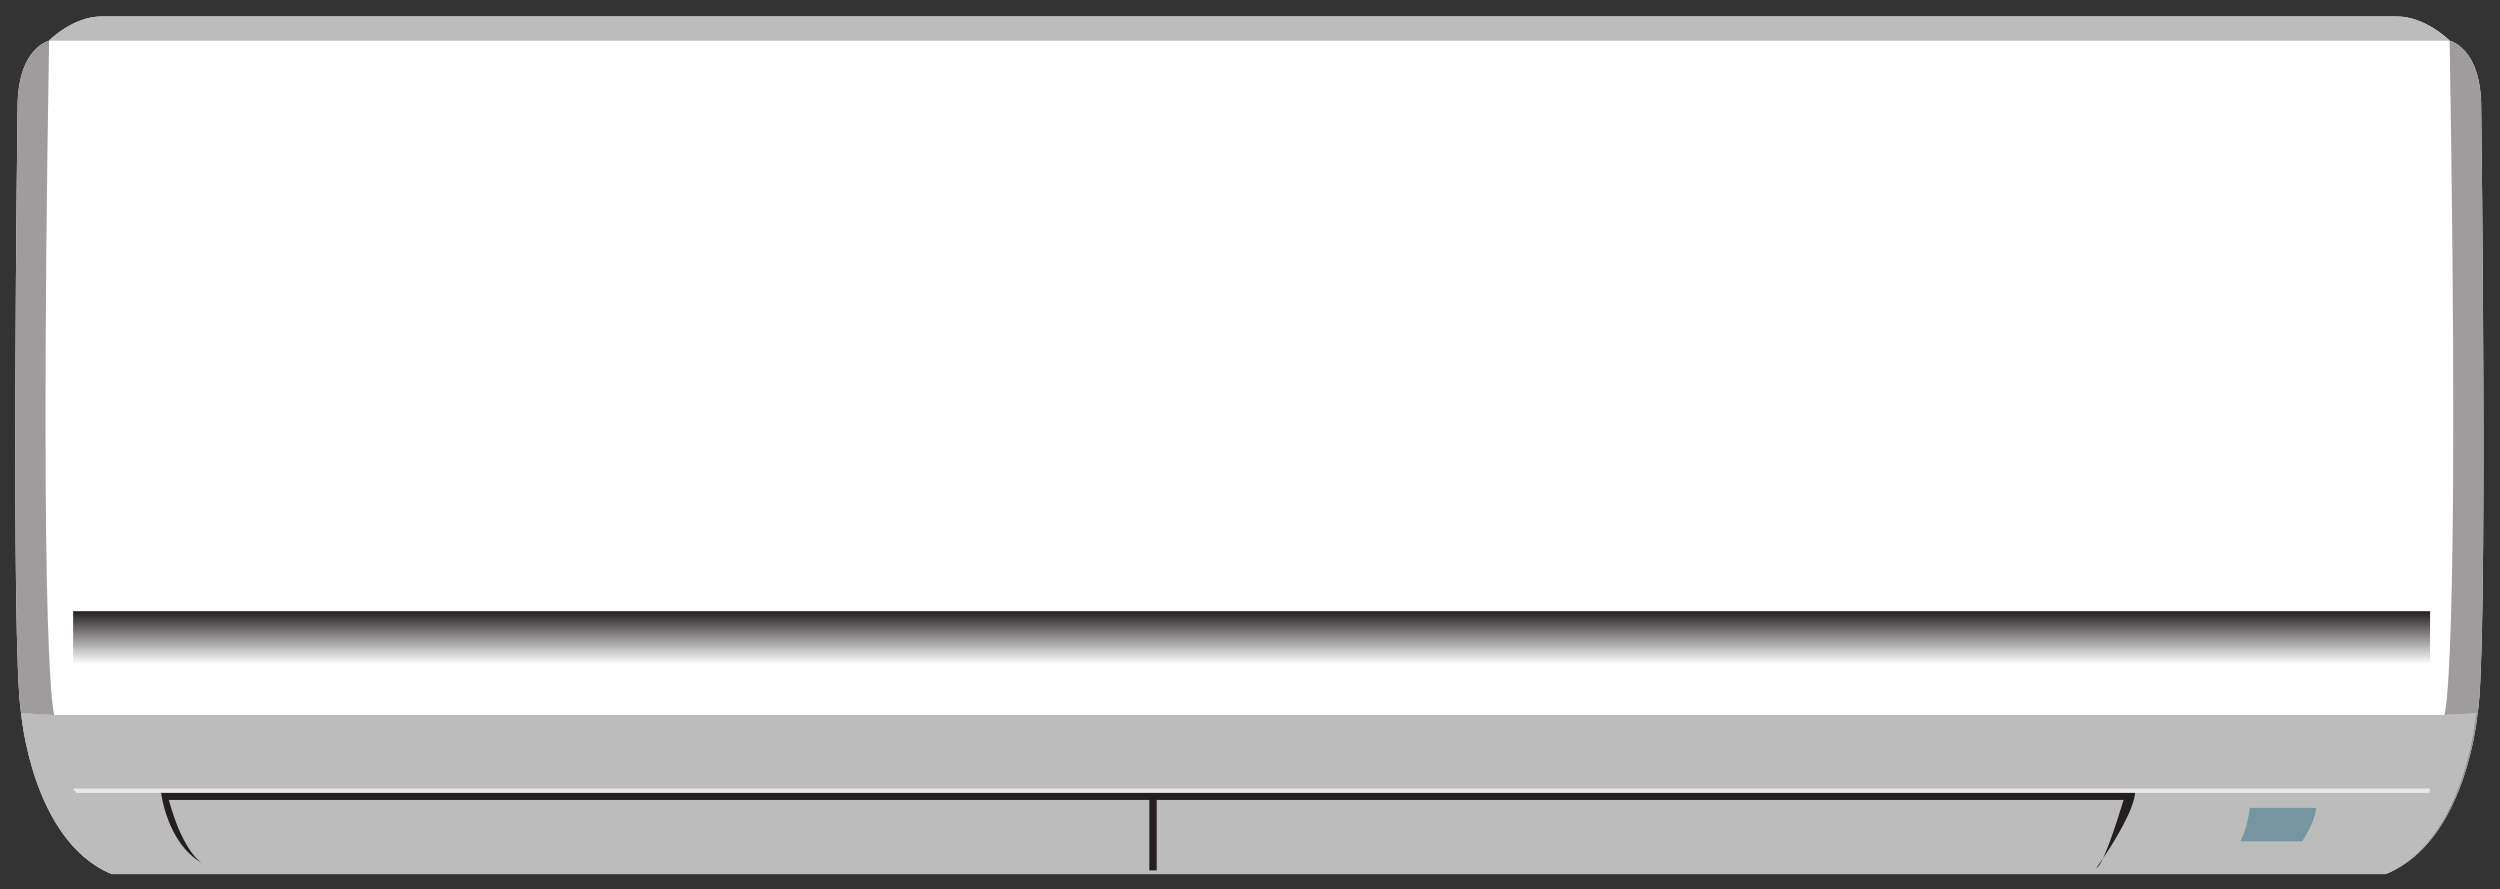 <?xml version="1.0" encoding="UTF-8" standalone="no"?>
<!-- Created with Inkscape (http://www.inkscape.org/) -->

<svg
   xmlns:dc="http://purl.org/dc/elements/1.1/"
   xmlns:cc="http://creativecommons.org/ns#"
   xmlns:rdf="http://www.w3.org/1999/02/22-rdf-syntax-ns#"
   xmlns:svg="http://www.w3.org/2000/svg"
   xmlns="http://www.w3.org/2000/svg"
   xmlns:sodipodi="http://sodipodi.sourceforge.net/DTD/sodipodi-0.dtd"
   xmlns:inkscape="http://www.inkscape.org/namespaces/inkscape"
   id="svg2"
   version="1.1"
   inkscape:version="0.91 r13725"
   xml:space="preserve"
   width="810"
   height="288.03"
   viewBox="0 0 810 288.03"
   sodipodi:docname="publicdomainq-air_condition_unit.svg"
   inkscape:export-filename="/media/sdb1/_GRAFIKA/Publicdomainq/publicdomainq-air_condition_unit.png"
   inkscape:export-xdpi="89.410088"
   inkscape:export-ydpi="89.410088"><rect x="0" y="0" width="810" height="288.03" fill="#333333" stroke="none"/><title
     id="title8132">Air condition unit</title><defs
     id="defs6"><clipPath
       clipPathUnits="userSpaceOnUse"
       id="clipPath40"><path
         d="m 448.219,192.863 131.347,0.75 37.102,0.215 23.395,0.133 114.503,0.656 c -0.062,-0.004 -0.128,-0.004 -0.191,-0.004 l -306.156,-1.75 m -324.895,16.528 c -0.004,0.082 -0.004,0.164 -0.004,0.246 l -1.269,224.289 0.34,-59.723 0.062,-11 0.477,-84.238 0.062,-11.016 0.332,-58.558 m 648.332,223.214 -1.543,270.961 c 0.004,-0.082 0.004,-0.164 0.004,-0.246 l 1.539,-270.715 m -632.851,285.77 c 0.09,0.004 0.179,0.004 0.265,0.004 l 306.157,1.734 -306.422,-1.738"
         id="path42"
         inkscape:connector-curvature="0" /></clipPath><linearGradient
       x1="0"
       y1="0"
       x2="1"
       y2="0"
       gradientUnits="userSpaceOnUse"
       gradientTransform="matrix(575.267,579.888,579.888,-575.267,159.077,166.533)"
       spreadMethod="pad"
       id="linearGradient44"><stop
         style="stop-opacity:1;stop-color:#fcd79a"
         offset="0"
         id="stop46" /><stop
         style="stop-opacity:1;stop-color:#fff98b"
         offset="0.503"
         id="stop48" /><stop
         style="stop-opacity:1;stop-color:#fab96a"
         offset="1"
         id="stop50" /></linearGradient><clipPath
       clipPathUnits="userSpaceOnUse"
       id="clipPath86"><path
         d="m 773.008,194.723 -649.578,-3.715 -2.992,527.262 649.574,3.683 2.996,-527.23"
         id="path88"
         inkscape:connector-curvature="0" /></clipPath><clipPath
       clipPathUnits="userSpaceOnUse"
       id="clipPath106"><path
         d="m 773.008,194.723 -649.578,-3.715 -2.992,527.262 649.574,3.683 2.996,-527.23"
         id="path108"
         inkscape:connector-curvature="0" /></clipPath><clipPath
       clipPathUnits="userSpaceOnUse"
       id="clipPath112"><path
         d="m 123.43,191.008 -0.106,18.383 c 0.192,-10.098 8.512,-18.278 18.629,-18.278 0.035,0 0.07,0 0.106,0 l 97.703,0.559 0,0 -116.332,-0.664"
         id="path114"
         inkscape:connector-curvature="0" /></clipPath><clipPath
       clipPathUnits="userSpaceOnUse"
       id="clipPath124"><path
         d="m 773.008,194.723 -649.578,-3.715 -2.992,527.262 649.574,3.683 2.996,-527.23"
         id="path126"
         inkscape:connector-curvature="0" /></clipPath><clipPath
       clipPathUnits="userSpaceOnUse"
       id="clipPath130"><path
         d="m 141.953,191.113 c -10.117,0 -18.437,8.18 -18.629,18.278 l -0.332,58.558 c 2.141,-2.629 4.438,-5.219 6.875,-7.765 23.656,-24.645 60.946,-45.766 107.571,-61.602 0.781,-2.312 1.554,-4.617 2.324,-6.91 l -97.703,-0.559 c -0.036,0 -0.071,0 -0.106,0"
         id="path132"
         inkscape:connector-curvature="0" /></clipPath><clipPath
       clipPathUnits="userSpaceOnUse"
       id="clipPath142"><path
         d="m 773.008,194.723 -649.578,-3.715 -2.992,527.262 649.574,3.683 2.996,-527.23"
         id="path144"
         inkscape:connector-curvature="0" /></clipPath><clipPath
       clipPathUnits="userSpaceOnUse"
       id="clipPath148"><path
         d="m 754.566,194.617 c 10.164,0.16 18.395,8.551 18.332,18.738 l 0,0.165 c 0,0 0,0 0.004,0 l 0.106,-18.797 -18.442,-0.106"
         id="path150"
         inkscape:connector-curvature="0" /></clipPath><clipPath
       clipPathUnits="userSpaceOnUse"
       id="clipPath160"><path
         d="m 773.008,194.723 -649.578,-3.715 -2.992,527.262 649.574,3.683 2.996,-527.23"
         id="path162"
         inkscape:connector-curvature="0" /></clipPath><clipPath
       clipPathUnits="userSpaceOnUse"
       id="clipPath166"><path
         d="m 640.063,193.961 c 7.175,2.164 14.167,4.441 20.953,6.836 3.5,0.5 6.964,0.984 10.386,1.457 29.657,4.078 55.965,6.969 74.852,8.84 12.586,1.246 21.851,2.039 26.644,2.426 l 0,-0.165 c 0.063,-10.187 -8.168,-18.578 -18.332,-18.738 l -114.503,-0.656"
         id="path168"
         inkscape:connector-curvature="0" /></clipPath><clipPath
       clipPathUnits="userSpaceOnUse"
       id="clipPath178"><path
         d="m 773.008,194.723 -649.578,-3.715 -2.992,527.262 649.574,3.683 2.996,-527.23"
         id="path180"
         inkscape:connector-curvature="0" /></clipPath><clipPath
       clipPathUnits="userSpaceOnUse"
       id="clipPath184"><path
         d="m 772.809,229.949 c 0,0 0,0 -0.004,0.004 l -0.223,39.512 0,0 0.227,-39.516"
         id="path186"
         inkscape:connector-curvature="0" /></clipPath><clipPath
       clipPathUnits="userSpaceOnUse"
       id="clipPath196"><path
         d="m 773.008,194.723 -649.578,-3.715 -2.992,527.262 649.574,3.683 2.996,-527.23"
         id="path198"
         inkscape:connector-curvature="0" /></clipPath><clipPath
       clipPathUnits="userSpaceOnUse"
       id="clipPath202"><path
         d="m 772.805,229.953 c -3.594,6.301 -8.504,14.895 -14.211,24.852 2.66,2.433 5.187,4.906 7.574,7.414 2.266,2.379 4.402,4.797 6.414,7.246 l 0.223,-39.512"
         id="path204"
         inkscape:connector-curvature="0" /></clipPath><clipPath
       clipPathUnits="userSpaceOnUse"
       id="clipPath214"><path
         d="m 773.008,194.723 -649.578,-3.715 -2.992,527.262 649.574,3.683 2.996,-527.23"
         id="path216"
         inkscape:connector-curvature="0" /></clipPath><clipPath
       clipPathUnits="userSpaceOnUse"
       id="clipPath220"><path
         d="m 771.965,378.293 0,0 -0.309,54.312 0.309,-54.312 m -649.914,55.633 -1.613,284.344 18.367,0.105 c -10.125,-0.203 -18.317,-8.578 -18.258,-18.734 l 1.504,-265.715 m 648.062,269.64 c -0.187,10.102 -8.515,18.282 -18.629,18.282 -0.035,0 -0.07,0 -0.105,0 l -306.152,-1.735 324.785,1.84 0.101,-18.387"
         id="path222"
         inkscape:connector-curvature="0" /></clipPath><clipPath
       clipPathUnits="userSpaceOnUse"
       id="clipPath232"><path
         d="m 773.008,194.723 -649.578,-3.715 -2.992,527.262 649.574,3.683 2.996,-527.23"
         id="path234"
         inkscape:connector-curvature="0" /></clipPath><clipPath
       clipPathUnits="userSpaceOnUse"
       id="clipPath238"><path
         d="m 122.391,374.203 -0.34,59.723 -1.504,265.715 c -0.059,10.156 8.133,18.531 18.258,18.734 l 306.422,1.738 306.152,1.735 c 0.035,0 0.07,0 0.105,0 10.114,0 18.442,-8.18 18.629,-18.282 l 1.543,-270.961 0.309,-54.312 c -1.836,2.191 -3.777,4.352 -5.82,6.484 -25.836,26.907 -67.911,49.618 -120.665,65.836 -7.394,14.848 -14.863,30.176 -21.371,43.68 -5.711,11.844 -10.683,22.285 -14.23,29.762 -3.547,7.476 -5.656,11.976 -5.664,11.988 l -0.699,1.492 -1.614,0.332 -0.664,-3.219 0.664,3.219 c -1.082,0.215 -2.203,0.262 -3.644,0.27 -8.992,-0.02 -30.488,-2.711 -58.586,-6.809 -84.149,-12.293 -225.426,-37.23 -241.567,-40.652 l 0,0 c -5.16,-1.106 -18.089,-2.676 -34.234,-4.324 -24.262,-2.489 -56.062,-5.235 -81.781,-7.36 -25.727,-2.125 -45.328,-3.621 -45.371,-3.625 l -3.981,-0.304 1.063,-3.848 c 0.008,-0.031 8.652,-31.301 20.316,-67.09 0.039,-0.117 0.078,-0.238 0.117,-0.359 -9.242,-6.668 -17.41,-13.692 -24.386,-21.024 -2.66,-2.797 -5.149,-5.644 -7.457,-8.539"
         id="path240"
         inkscape:connector-curvature="0" /></clipPath><clipPath
       clipPathUnits="userSpaceOnUse"
       id="clipPath250"><path
         d="m 773.008,194.723 -649.578,-3.715 -2.992,527.262 649.574,3.683 2.996,-527.23"
         id="path252"
         inkscape:connector-curvature="0" /></clipPath><clipPath
       clipPathUnits="userSpaceOnUse"
       id="clipPath256"><path
         d="m 234.758,206.477 c -9.922,3.496 -19.379,7.234 -28.328,11.191 -30.465,13.461 -55.008,29.477 -71.817,47.059 -4.441,4.652 -8.347,9.402 -11.683,14.238 l -0.477,84.238 c 3.438,5.098 7.5,10.106 12.16,15.008 6.227,6.574 13.512,12.926 21.778,19.016 5.246,-15.817 11.004,-32.172 16.812,-46.868 1.883,-4.754 3.766,-9.328 5.641,-13.66 -1.328,-4.929 -2.02,-9.961 -2.02,-15.082 l 0,-0.219 c 0.067,-17.324 8.047,-33.64 21.918,-48.121 5.063,-5.265 10.906,-10.324 17.473,-15.144 6.129,-16.02 12.48,-33.906 18.543,-51.656 m 520.484,54.16 c -6.031,10.508 -12.773,22.207 -19.695,34.152 -5.434,9.367 -10.973,18.887 -16.371,28.094 0,0.152 0,0.305 0,0.461 l 0,0.215 -0.399,0 c 0,0 0,0 0,0.004 l 0.399,0 c -0.063,17.324 -8.043,33.64 -21.914,48.121 -4.942,5.14 -10.629,10.082 -17,14.8 -0.129,0.176 -0.25,0.344 -0.371,0.504 -3.649,4.871 -10.418,16.891 -18.231,31.832 -3.816,7.285 -7.902,15.293 -12.078,23.598 14.219,-4.578 27.582,-9.637 39.973,-15.113 30.476,-13.465 55.027,-29.489 71.84,-47.071 3.984,-4.168 7.535,-8.418 10.628,-12.734 l 0.497,-87.258 c -3.207,-4.574 -6.922,-9.078 -11.118,-13.496 -1.949,-2.058 -4.004,-4.094 -6.16,-6.109"
         id="path258"
         inkscape:connector-curvature="0" /></clipPath><clipPath
       clipPathUnits="userSpaceOnUse"
       id="clipPath268"><path
         d="m 773.008,194.723 -649.578,-3.715 -2.992,527.262 649.574,3.683 2.996,-527.23"
         id="path270"
         inkscape:connector-curvature="0" /></clipPath><clipPath
       clipPathUnits="userSpaceOnUse"
       id="clipPath274"><path
         d="m 616.668,193.828 c 15.137,2.602 30.059,4.918 44.348,6.969 -6.786,-2.395 -13.778,-4.672 -20.953,-6.836 l -23.395,-0.133 m -379.23,4.754 c -46.625,15.836 -83.915,36.957 -107.571,61.602 -2.437,2.546 -4.734,5.136 -6.875,7.765 l -0.062,11.016 c 3.336,-4.836 7.242,-9.586 11.683,-14.238 16.809,-17.582 41.352,-33.598 71.817,-47.059 8.949,-3.957 18.406,-7.695 28.328,-11.191 0.902,-2.637 1.797,-5.27 2.68,-7.895 m 521.156,56.223 c -1.09,1.894 -2.207,3.843 -3.352,5.832 2.156,2.015 4.211,4.051 6.16,6.109 4.196,4.418 7.911,8.922 11.118,13.496 l 0.062,-10.777 0,0 c -2.012,-2.449 -4.148,-4.867 -6.414,-7.246 -2.387,-2.508 -4.914,-4.981 -7.574,-7.414 m -636.141,108.398 -0.062,11 c 2.308,2.895 4.797,5.742 7.457,8.539 6.976,7.332 15.144,14.356 24.386,21.024 0.707,-2.164 1.426,-4.348 2.157,-6.539 -8.266,-6.09 -15.551,-12.442 -21.778,-19.016 -4.66,-4.902 -8.722,-9.91 -12.16,-15.008 m 649.57,4.297 c -3.093,4.316 -6.644,8.566 -10.628,12.734 -16.813,17.582 -41.364,33.606 -71.84,47.071 -12.391,5.476 -25.754,10.535 -39.973,15.113 -1.359,2.703 -2.73,5.441 -4.102,8.195 52.754,-16.218 94.829,-38.929 120.665,-65.836 2.043,-2.132 3.984,-4.293 5.82,-6.484 l 0,0 0.058,-10.793"
         id="path276"
         inkscape:connector-curvature="0" /></clipPath><clipPath
       clipPathUnits="userSpaceOnUse"
       id="clipPath286"><path
         d="m 773.008,194.723 -649.578,-3.715 -2.992,527.262 649.574,3.683 2.996,-527.23"
         id="path288"
         inkscape:connector-curvature="0" /></clipPath><clipPath
       clipPathUnits="userSpaceOnUse"
       id="clipPath292"><path
         d="m 211.465,270.27 c -2.863,2.472 -5.524,4.992 -7.973,7.55 -13.062,13.676 -20.027,28.348 -20.094,43.606 l 0,0.191 c 0,1.535 0.071,3.067 0.211,4.59 3.137,-6.543 6.231,-12.215 9.231,-16.687 5.004,-7.411 11.59,-21.696 18.625,-39.25 m 499.148,67.156 c -2.91,4.918 -5.73,9.66 -8.418,14.144 -3.215,5.364 -6.23,10.348 -8.984,14.828 8.668,-9.25 14.547,-18.949 17.402,-28.972"
         id="path294"
         inkscape:connector-curvature="0" /></clipPath><clipPath
       clipPathUnits="userSpaceOnUse"
       id="clipPath304"><path
         d="m 773.008,194.723 -649.578,-3.715 -2.992,527.262 649.574,3.683 2.996,-527.23"
         id="path306"
         inkscape:connector-curvature="0" /></clipPath><clipPath
       clipPathUnits="userSpaceOnUse"
       id="clipPath310"><path
         d="m 216.215,258.133 c -6.567,4.82 -12.41,9.879 -17.473,15.144 -13.871,14.481 -21.851,30.797 -21.918,48.121 l 0,0.219 c 0,5.121 0.692,10.153 2.02,15.082 1.594,-3.687 3.187,-7.199 4.765,-10.492 -0.14,-1.523 -0.211,-3.055 -0.211,-4.59 l 0,-0.191 c 0.067,-15.258 7.032,-29.93 20.094,-43.606 2.449,-2.558 5.11,-5.078 7.973,-7.55 0.976,-2.438 1.965,-4.934 2.953,-7.489 0.598,-1.531 1.195,-3.082 1.797,-4.648 m 502.961,64.75 c -0.133,0.226 -0.266,0.453 -0.399,0.676 l 0.399,0 0,-0.215 c 0,-0.156 0,-0.309 0,-0.461 m -0.399,0.68 c -2.773,4.722 -5.507,9.367 -8.164,13.863 -2.855,10.023 -8.734,19.722 -17.402,28.972 -5.606,9.137 -10.109,16.188 -12.949,20.086 6.371,-4.718 12.058,-9.66 17,-14.8 13.871,-14.481 21.851,-30.797 21.914,-48.121 l -0.399,0"
         id="path312"
         inkscape:connector-curvature="0" /></clipPath><clipPath
       clipPathUnits="userSpaceOnUse"
       id="clipPath322"><path
         d="m 773.008,194.723 -649.578,-3.715 -2.992,527.262 649.574,3.683 2.996,-527.23"
         id="path324"
         inkscape:connector-curvature="0" /></clipPath><clipPath
       clipPathUnits="userSpaceOnUse"
       id="clipPath328"><path
         d="m 246.676,191.711 c -0.438,1.309 -0.875,2.625 -1.317,3.941 -7.921,23.629 -16.597,48.383 -24.816,69.512 -8.242,21.16 -15.922,38.578 -22.25,48.024 -5.75,8.535 -12.406,22.953 -18.977,39.589 -9.878,24.981 -19.687,55.055 -27.011,78.86 -3.664,11.902 -6.707,22.242 -8.832,29.597 -0.942,3.254 -1.703,5.922 -2.258,7.887 10.207,0.793 38.562,3.02 68.683,5.621 18.86,1.629 38.411,3.406 54.645,5.071 16.266,1.671 29.07,3.195 34.93,4.433 l 0,0 c 10.437,2.219 76.922,14.082 144.836,25.356 33.972,5.64 68.343,11.14 96.312,15.222 27.824,4.074 49.535,6.739 57.563,6.739 0.023,0 0.05,0 0.074,0 0.043,0 0.086,0 0.125,0 0.242,0 0.469,-0.004 0.68,-0.008 3.328,-7.071 16.597,-35.172 31.343,-65.258 8.528,-17.402 17.547,-35.469 25.434,-50.527 7.91,-15.09 14.57,-27.04 18.781,-32.711 3.738,-5 11.942,-18.184 21.938,-34.868 15.019,-25.066 34.257,-58.257 49.734,-85.171 7.738,-13.457 14.539,-25.344 19.402,-33.872 2.16,-3.781 3.938,-6.898 5.246,-9.199 -21.695,-1.797 -108.152,-9.59 -191.375,-26.336 l -131.347,-0.75 -201.543,-1.152 m 26.301,167.644 c 0.468,0 0.929,-0.328 2.418,-1.382 0.546,-0.387 1.168,-0.559 1.828,-0.559 4.511,0 11.023,7.957 11.023,7.957 0,0 0.586,4.91 -3.094,6.742 -3.687,1.828 -5.543,4.254 -10.445,6.114 -4.91,1.796 -34.375,9.054 -34.375,9.054 0,0 -4.887,-5.543 -3.027,-9.824 1.84,-4.289 0.023,-6.742 6.152,-9.172 6.145,-2.457 6.145,-2.457 9.231,-4.887 3.082,-2.425 -1.829,-4.281 10.437,-4.851 1.098,-0.055 2.063,-0.074 2.914,-0.074 2.688,0 4.231,0.218 5.195,0.441 0.965,0.219 1.356,0.441 1.743,0.441"
         id="path330"
         inkscape:connector-curvature="0" /></clipPath><clipPath
       clipPathUnits="userSpaceOnUse"
       id="clipPath340"><path
         d="m 773.008,194.723 -649.578,-3.715 -2.992,527.262 649.574,3.683 2.996,-527.23"
         id="path342"
         inkscape:connector-curvature="0" /></clipPath><clipPath
       clipPathUnits="userSpaceOnUse"
       id="clipPath346"><path
         d="m 239.762,191.672 0,0 c -0.77,2.293 -1.543,4.598 -2.324,6.91 -0.883,2.625 -1.778,5.258 -2.68,7.895 -6.063,17.75 -12.414,35.636 -18.543,51.656 -0.602,1.566 -1.199,3.117 -1.797,4.648 -0.988,2.555 -1.977,5.051 -2.953,7.489 -7.035,17.554 -13.621,31.839 -18.625,39.25 -3,4.472 -6.094,10.144 -9.231,16.687 -1.578,3.293 -3.171,6.805 -4.765,10.492 -1.875,4.332 -3.758,8.906 -5.641,13.66 -5.808,14.696 -11.566,31.051 -16.812,46.868 -0.731,2.191 -1.45,4.375 -2.157,6.539 -0.039,0.121 -0.078,0.242 -0.117,0.359 -11.664,35.789 -20.308,67.059 -20.316,67.09 l -1.063,3.848 3.981,0.304 c 0.043,0.004 19.644,1.5 45.371,3.625 25.719,2.125 57.519,4.871 81.781,7.36 16.145,1.648 29.074,3.218 34.234,4.324 l 0,0 c 16.141,3.422 157.418,28.359 241.567,40.652 28.098,4.098 49.594,6.789 58.586,6.809 1.441,-0.008 2.562,-0.055 3.644,-0.27 l -0.664,-3.219 0.664,3.219 1.614,-0.332 0.699,-1.492 c 0.008,-0.012 2.117,-4.512 5.664,-11.988 3.547,-7.477 8.519,-17.918 14.23,-29.762 6.508,-13.504 13.977,-28.832 21.371,-43.68 1.372,-2.754 2.743,-5.492 4.102,-8.195 4.176,-8.305 8.262,-16.313 12.078,-23.598 7.813,-14.941 14.582,-26.961 18.231,-31.832 0.121,-0.16 0.242,-0.328 0.371,-0.504 2.84,-3.898 7.343,-10.949 12.949,-20.086 2.754,-4.48 5.769,-9.464 8.984,-14.828 2.688,-4.484 5.508,-9.226 8.418,-14.144 2.657,-4.496 5.391,-9.141 8.164,-13.863 0,-0.004 0,-0.004 0,-0.004 0.133,-0.223 0.266,-0.45 0.399,-0.676 5.398,-9.207 10.937,-18.727 16.371,-28.094 6.922,-11.945 13.664,-23.644 19.695,-34.152 1.145,-1.989 2.262,-3.938 3.352,-5.832 5.707,-9.957 10.617,-18.551 14.211,-24.852 0.004,-0.004 0.004,-0.004 0.004,-0.004 l 0.093,-16.429 c -0.004,0 -0.004,0 -0.004,0 -4.793,-0.387 -14.058,-1.18 -26.644,-2.426 -18.887,-1.871 -45.195,-4.762 -74.852,-8.84 -3.422,-0.473 -6.886,-0.957 -10.386,-1.457 -14.289,-2.051 -29.211,-4.367 -44.348,-6.969 l -37.102,-0.215 c 83.223,16.746 169.68,24.539 191.375,26.336 -1.308,2.301 -3.086,5.418 -5.246,9.199 -4.863,8.528 -11.664,20.415 -19.402,33.872 -15.477,26.914 -34.715,60.105 -49.734,85.171 -9.996,16.684 -18.2,29.868 -21.938,34.868 -4.211,5.671 -10.871,17.621 -18.781,32.711 -7.887,15.058 -16.906,33.125 -25.434,50.527 -14.746,30.086 -28.015,58.187 -31.343,65.258 -0.211,0.004 -0.438,0.008 -0.68,0.008 -0.039,0 -0.082,0 -0.125,0 -0.024,0 -0.051,0 -0.074,0 -8.028,0 -29.739,-2.665 -57.563,-6.739 -27.969,-4.082 -62.34,-9.582 -96.312,-15.222 C 376.395,498.328 309.91,486.465 299.473,484.246 l 0,0 c -5.86,-1.238 -18.664,-2.762 -34.93,-4.433 -16.234,-1.665 -35.785,-3.442 -54.645,-5.071 -30.121,-2.601 -58.476,-4.828 -68.683,-5.621 0.555,-1.965 1.316,-4.633 2.258,-7.887 2.125,-7.355 5.168,-17.695 8.832,-29.597 7.324,-23.805 17.133,-53.879 27.011,-78.86 6.571,-16.636 13.227,-31.054 18.977,-39.589 6.328,-9.446 14.008,-26.864 22.25,-48.024 8.219,-21.129 16.895,-45.883 24.816,-69.512 0.442,-1.316 0.879,-2.632 1.317,-3.941 l -6.914,-0.039"
         id="path348"
         inkscape:connector-curvature="0" /></clipPath><clipPath
       clipPathUnits="userSpaceOnUse"
       id="clipPath358"><path
         d="m 773.008,194.723 -649.578,-3.715 -2.992,527.262 649.574,3.683 2.996,-527.23"
         id="path360"
         inkscape:connector-curvature="0" /></clipPath><clipPath
       clipPathUnits="userSpaceOnUse"
       id="clipPath364"><path
         d="m 277.223,357.414 c -0.66,0 -1.282,0.172 -1.828,0.559 -1.489,1.054 -1.95,1.382 -2.418,1.382 -0.387,0 -0.778,-0.222 -1.743,-0.441 -0.964,-0.223 -2.507,-0.441 -5.195,-0.441 -0.851,0 -1.816,0.019 -2.914,0.074 -12.266,0.57 -7.355,2.426 -10.437,4.851 -3.086,2.43 -3.086,2.43 -9.231,4.887 -6.129,2.43 -4.312,4.883 -6.152,9.172 -1.86,4.281 3.027,9.824 3.027,9.824 0,0 29.465,-7.258 34.375,-9.054 4.902,-1.86 6.758,-4.286 10.445,-6.114 3.68,-1.832 3.094,-6.742 3.094,-6.742 0,0 -6.512,-7.957 -11.023,-7.957"
         id="path366"
         inkscape:connector-curvature="0" /></clipPath><clipPath
       clipPathUnits="userSpaceOnUse"
       id="clipPath376"><path
         d="m 773.008,194.723 -649.578,-3.715 -2.992,527.262 649.574,3.683 2.996,-527.23"
         id="path378"
         inkscape:connector-curvature="0" /></clipPath><clipPath
       clipPathUnits="userSpaceOnUse"
       id="clipPath22"><path
         d="m 14670,6921.59 -247,0 11.3,1076.75 c 0,0 20.1,311.82 -100.5,322.18 -120.7,10.36 -402.4,29.88 -402.4,29.88 0,0 -814,39.93 -1979.1,96.41 l 0,83.57 2717.7,0 0,-1608.79"
         id="path24"
         inkscape:connector-curvature="0" /></clipPath><clipPath
       clipPathUnits="userSpaceOnUse"
       id="clipPath34"><path
         d="m 14423,6921.59 -2016.2,0 0,590.8 -454.5,0 0,934.42 c 1165.1,-56.48 1979.1,-96.41 1979.1,-96.41 0,0 281.7,-19.52 402.4,-29.88 120.6,-10.36 100.5,-322.18 100.5,-322.18 L 14423,6921.59"
         id="path36"
         inkscape:connector-curvature="0" /></clipPath><clipPath
       clipPathUnits="userSpaceOnUse"
       id="clipPath46"><path
         d="m 96.445,6848.87 -96.445,0 0,1217.95 1121.22,0 c -357.306,-110.8 -608.173,-189.18 -608.173,-189.18 0,0 -265.152,-62.78 -392.293,-201.26 -28.598,-110.07 -41.402,-294.41 -30.184,-392.29 0,0 2.277,-163.59 5.875,-435.22"
         id="path48"
         inkscape:connector-curvature="0" /></clipPath><clipPath
       clipPathUnits="userSpaceOnUse"
       id="clipPath58"><path
         d="m 9430.16,6848.87 -9333.715,0 c -3.598,271.63 -5.875,435.22 -5.875,435.22 -11.219,97.88 1.586,282.22 30.184,392.29 127.141,138.48 392.293,201.26 392.293,201.26 0,0 250.867,78.38 608.173,189.18 l 8695.14,0 0,-699.33 c -18.09,-4.14 -64.9,-15.33 -116.62,-31.24 -32.99,-10.16 -68.08,-22.25 -98.98,-35.79 -15.54,-6.79 -29.99,-13.94 -42.81,-21.5 -12.81,-7.59 -23.99,-15.56 -32.9,-24.41 -17.27,-17.33 -30.91,-41.32 -42.72,-67.72 -17.54,-39.59 -30.45,-84.79 -39.08,-120.33 -8.55,-35.51 -12.91,-61.29 -12.91,-61.54 l -0.18,-1.23 0,-1.26 0,-153.6"
         id="path60"
         inkscape:connector-curvature="0" /></clipPath><clipPath
       clipPathUnits="userSpaceOnUse"
       id="clipPath76"><path
         d="m 8610.32,6806.37 694.04,-30.17 0,-256.49 c 0,0 -362.09,-1342.55 -347.01,-3055.21 15.09,-1712.64 286.66,-2421.78 286.66,-2421.78 l 0,-252.759 -724.21,60.363 c 0,0 -437.57,1220.806 -362.12,3135.786 75.43,1914.98 452.64,2820.26 452.64,2820.26 z"
         id="path78"
         inkscape:connector-curvature="0" /></clipPath><linearGradient
       x1="0"
       y1="0"
       x2="1"
       y2="0"
       gradientUnits="userSpaceOnUse"
       gradientTransform="matrix(624.604,5942.71,5942.71,-624.604,8523.059,849.991)"
       spreadMethod="pad"
       id="linearGradient80"><stop
         style="stop-opacity:1;stop-color:#1d1c1c"
         offset="0"
         id="stop82" /><stop
         style="stop-opacity:1;stop-color:#4c4e53"
         offset="0.46"
         id="stop84" /><stop
         style="stop-opacity:1;stop-color:#a8a8ab"
         offset="0.646"
         id="stop86" /><stop
         style="stop-opacity:1;stop-color:#5e6268"
         offset="0.788"
         id="stop88" /><stop
         style="stop-opacity:1;stop-color:#1d1c1c"
         offset="0.991"
         id="stop90" /><stop
         style="stop-opacity:1;stop-color:#1d1c1c"
         offset="1"
         id="stop92" /></linearGradient><clipPath
       clipPathUnits="userSpaceOnUse"
       id="clipPath100"><path
         d="m 11761.4,54.391 -129.8,0 -248,27.559 c 104.7,-2.082 207,-22.133 273.5,-22.133 56.8,0 87.5,14.605 71.4,67.414 l 29.7,6576.22 327.4,0 -1.3,-6532.708 c -5.1,0.434 -11.2,0.746 -17.9,0.754 -21.5,-0.035 -50,-3.164 -77.4,-17.016 -11.5,-5.816 -31.9,-15.214 -55.7,-25.832 -35.8,-15.96 -79.5,-34.839 -114.2,-49.707 -17.4,-7.438 -32.5,-13.871 -43.3,-18.441 -6.5,-2.801 -11.5,-4.891 -14.4,-6.109 m -2225.26,232.937 -72.53,8.07 -3.28,6705.812 c 0,0.21 0,0.44 0.09,0.71 1.73,9.69 10,54.95 24.82,104.29 7.36,24.67 16.36,50.33 26.72,72.93 10.36,22.58 22.36,42.04 34.45,54.07 6.18,6.24 15.45,13.05 26.9,19.76 19.9,11.81 46.17,23.37 74.26,33.81 41.99,15.71 87.89,29.01 123.25,38.34 17.63,4.66 32.63,8.33 43.17,10.84 5.28,1.26 9.46,2.22 12.37,2.86 1,0.22 1.81,0.41 2.45,0.56 l 1587.29,-58.78 0,-192.9 -1779.8,59 c -199.96,0 -150.88,-198.98 -150.88,-407.24 l 30.17,-6219.929 c 0,-137.449 -5.36,-202.125 20.55,-232.203"
         id="path102"
         inkscape:connector-curvature="0" /></clipPath><linearGradient
       x1="0"
       y1="0"
       x2="1"
       y2="0"
       gradientUnits="userSpaceOnUse"
       gradientTransform="matrix(2655.517,0,0,-2655.517,9445.283,3696.937)"
       spreadMethod="pad"
       id="linearGradient104"><stop
         style="stop-opacity:1;stop-color:#fbfbfa"
         offset="0"
         id="stop106" /><stop
         style="stop-opacity:1;stop-color:#fbfbfa"
         offset="0.836"
         id="stop108" /><stop
         style="stop-opacity:1;stop-color:#eeeeed"
         offset="1"
         id="stop110" /></linearGradient><clipPath
       clipPathUnits="userSpaceOnUse"
       id="clipPath120"><path
         d="m 11657.1,59.816 c -66.5,0 -168.8,20.051 -273.5,22.133 -5.7,0.117 -11.4,0.18 -17.2,0.18 L 9606.13,263.18 c -35,2.343 -56.63,8.66 -69.99,24.148 -25.91,30.078 -20.55,94.754 -20.55,232.203 l -30.17,6219.929 c 0,208.26 -49.08,407.24 150.88,407.24 l 1779.8,-59 0,-384.25 342.1,0 -29.7,-6576.22 c 16.1,-52.808 -14.6,-67.414 -71.4,-67.414"
         id="path122"
         inkscape:connector-curvature="0" /></clipPath><linearGradient
       x1="0"
       y1="0"
       x2="1"
       y2="0"
       gradientUnits="userSpaceOnUse"
       gradientTransform="matrix(2278.631,0,0,-2278.631,9480.185,3603.272)"
       spreadMethod="pad"
       id="linearGradient124"><stop
         style="stop-opacity:1;stop-color:#ffffff"
         offset="0"
         id="stop126" /><stop
         style="stop-opacity:1;stop-color:#e0dfde"
         offset="1"
         id="stop128" /></linearGradient><clipPath
       clipPathUnits="userSpaceOnUse"
       id="clipPath136"><path
         d="m 12406.8,6703.45 -291.1,0 0.1,128.54 -0.1,0.5 c 0,0.11 -2.4,37.49 -7.4,89.1 l 298.5,0 0,-218.14 m -454.5,565.12 c -3.7,1.02 -7.5,2 -11.3,2.97 -47.2,11.73 -99.9,18.57 -141,22.57 -41.2,3.99 -70.6,5.08 -70.9,5.1 l -313,11.59 0,201.59 536.2,0 0,-243.82"
         id="path138"
         inkscape:connector-curvature="0" /></clipPath><clipPath
       clipPathUnits="userSpaceOnUse"
       id="clipPath148-3"><path
         d="m 12406.8,6921.59 -298.5,0 c -2.1,21.82 -4.7,46.2 -7.7,71.36 -5,42.37 -11.4,86.98 -19,125.77 -3.8,19.41 -8,37.36 -12.7,52.98 -4.5,15.64 -9.4,28.88 -15.4,39.44 l 0,0 c -6.9,11.92 -17.6,21.13 -30.1,29 -19.5,11.99 -44.1,21.06 -71.1,28.43 l 0,243.82 454.5,0 0,-590.8"
         id="path150-6"
         inkscape:connector-curvature="0" /></clipPath><clipPath
       clipPathUnits="userSpaceOnUse"
       id="clipPath160-7"><path
         d="m 12085.6,6703.45 -327.4,0 0.5,126.55 c 0,208.24 -101.8,256.35 -301.7,256.35 l -40.9,1.35 0,192.9 311.9,-11.55 c 0,0 1,-0.04 2.9,-0.13 14.6,-0.66 82,-4.24 149.6,-15.74 33.8,-5.72 67.7,-13.47 94.6,-23.47 13.5,-4.98 25.2,-10.54 34.1,-16.36 9,-5.82 15,-11.86 18,-17.19 l 0,0.01 c 4.1,-7.04 8.7,-18.64 12.8,-32.97 7.4,-25.15 14.1,-58.84 19.8,-94.88 8.6,-54.1 15,-113.66 19.4,-159.61 2.2,-22.97 3.7,-42.55 4.8,-56.39 0.6,-6.9 1,-12.37 1.3,-16.12 0.2,-2.65 0.3,-4.41 0.4,-5.21 l -0.1,-127.54"
         id="path162-5"
         inkscape:connector-curvature="0" /></clipPath><clipPath
       clipPathUnits="userSpaceOnUse"
       id="clipPath172"><path
         d="m 12115.7,6703.45 -30.1,0 0.1,127.54 c -0.1,0.8 -0.2,2.56 -0.4,5.21 -0.3,3.75 -0.7,9.22 -1.3,16.12 -1.1,13.84 -2.6,33.42 -4.8,56.39 -4.4,45.95 -10.8,105.51 -19.4,159.61 -5.7,36.04 -12.4,69.73 -19.8,94.88 -4.1,14.33 -8.7,25.93 -12.8,32.97 l 0,-0.01 c -3,5.33 -9,11.37 -18,17.19 -8.9,5.82 -20.6,11.38 -34.1,16.36 -26.9,10 -60.8,17.75 -94.6,23.47 -67.6,11.5 -135,15.08 -149.6,15.74 -1.9,0.09 -2.9,0.13 -2.9,0.13 l -311.9,11.55 0,30.2 313,-11.59 c 0.3,-0.02 29.7,-1.11 70.9,-5.1 41.1,-4 93.8,-10.84 141,-22.57 3.8,-0.97 7.6,-1.95 11.3,-2.97 27,-7.37 51.6,-16.44 71.1,-28.43 12.5,-7.87 23.2,-17.08 30.1,-29 l 0,0 c 6,-10.56 10.9,-23.8 15.4,-39.44 4.7,-15.62 8.9,-33.57 12.7,-52.98 7.6,-38.79 14,-83.4 19,-125.77 3,-25.16 5.6,-49.54 7.7,-71.36 5,-51.61 7.4,-88.99 7.4,-89.1 l 0.1,-0.5 -0.1,-128.54"
         id="path174"
         inkscape:connector-curvature="0" /></clipPath><clipPath
       clipPathUnits="userSpaceOnUse"
       id="clipPath184-3"><path
         d="m 11758.2,6703.45 -342.1,0 0,384.25 40.9,-1.35 c 199.9,0 301.7,-48.11 301.7,-256.35 l -0.5,-126.55"
         id="path186-5"
         inkscape:connector-curvature="0" /></clipPath><clipPath
       clipPathUnits="userSpaceOnUse"
       id="clipPath202-6"><path
         d="m 11061.9,4081.3 c 0,-350.03 -283.6,-633.79 -633.7,-633.79 -350.1,0 -633.75,283.76 -633.75,633.79 0,350.03 283.65,633.75 633.75,633.75 350.1,0 633.7,-283.72 633.7,-633.75 z"
         id="path204-2"
         inkscape:connector-curvature="0" /></clipPath><linearGradient
       x1="0"
       y1="0"
       x2="1"
       y2="0"
       gradientUnits="userSpaceOnUse"
       gradientTransform="matrix(896.295,896.295,896.295,-896.295,9980.094,3633.148)"
       spreadMethod="pad"
       id="linearGradient206"><stop
         style="stop-opacity:1;stop-color:#eeeeed"
         offset="0"
         id="stop208" /><stop
         style="stop-opacity:1;stop-color:#8e9095"
         offset="1"
         id="stop210" /></linearGradient><clipPath
       clipPathUnits="userSpaceOnUse"
       id="clipPath220-9"><path
         d="m 10960.8,4081.3 c 0,-294.17 -238.4,-532.63 -532.6,-532.63 -294.2,0 -532.59,238.46 -532.59,532.63 0,294.13 238.39,532.58 532.59,532.58 294.2,0 532.6,-238.45 532.6,-532.58 z"
         id="path222-1"
         inkscape:connector-curvature="0" /></clipPath><linearGradient
       x1="0"
       y1="0"
       x2="1"
       y2="0"
       gradientUnits="userSpaceOnUse"
       gradientTransform="matrix(753.234,753.234,753.234,-753.234,10051.627,3704.672)"
       spreadMethod="pad"
       id="linearGradient224"><stop
         style="stop-opacity:1;stop-color:#ffffff"
         offset="0"
         id="stop226" /><stop
         style="stop-opacity:1;stop-color:#eeeeed"
         offset="1"
         id="stop228" /></linearGradient><clipPath
       clipPathUnits="userSpaceOnUse"
       id="clipPath16"><path
         d="m 0,858.897 612.288,0 L 612.288,0 0,0 0,858.897 Z"
         id="path18"
         inkscape:connector-curvature="0" /></clipPath><clipPath
       clipPathUnits="userSpaceOnUse"
       id="clipPath52"><path
         d="m 87.864,380.737 457.055,0 0,-29.925 -457.055,0 0,29.925 z"
         id="path54"
         inkscape:connector-curvature="0" /></clipPath><clipPath
       clipPathUnits="userSpaceOnUse"
       id="clipPath16-6"><path
         d="m 0,858.897 612.288,0 L 612.288,0 0,0 0,858.897 Z"
         id="path18-0"
         inkscape:connector-curvature="0" /></clipPath><clipPath
       clipPathUnits="userSpaceOnUse"
       id="clipPath52-6"><path
         d="m 87.864,380.737 457.055,0 0,-29.925 -457.055,0 0,29.925 z"
         id="path54-2"
         inkscape:connector-curvature="0" /></clipPath><clipPath
       clipPathUnits="userSpaceOnUse"
       id="clipPath84"><path
         d="m 97.536,389.927 438.786,0 0,9.818 -438.786,0 0,-9.818 z"
         id="path86"
         inkscape:connector-curvature="0" /></clipPath><linearGradient
       x1="0"
       y1="0"
       x2="1"
       y2="0"
       gradientUnits="userSpaceOnUse"
       gradientTransform="matrix(0,9.818,9.818,0,316.928,389.927)"
       spreadMethod="pad"
       id="linearGradient92"><stop
         style="stop-opacity:1;stop-color:#ffffff"
         offset="0"
         id="stop94" /><stop
         style="stop-opacity:1;stop-color:#231f20"
         offset="1"
         id="stop96" /></linearGradient><clipPath
       clipPathUnits="userSpaceOnUse"
       id="clipPath104"><path
         d="m 0,858.897 612.288,0 L 612.288,0 0,0 0,858.897 Z"
         id="path106"
         inkscape:connector-curvature="0" /></clipPath></defs><sodipodi:namedview
     pagecolor="#ffffff"
     bordercolor="#666666"
     borderopacity="1"
     objecttolerance="10"
     gridtolerance="10"
     guidetolerance="10"
     inkscape:pageopacity="0"
     inkscape:pageshadow="2"
     inkscape:window-width="1920"
     inkscape:window-height="1125"
     id="namedview4"
     showgrid="false"
     inkscape:zoom="1.0498771"
     inkscape:cx="628.22293"
     inkscape:cy="75.949562"
     inkscape:window-x="0"
     inkscape:window-y="0"
     inkscape:window-maximized="1"
     inkscape:current-layer="g16"
     fit-margin-top="5"
     fit-margin-left="5"
     fit-margin-bottom="5"
     fit-margin-right="5" /><g
     transform="matrix(2.975,0,0,-2.975,246.764,1075.674)"
     id="g16"
     style="stroke:#000000;stroke-width:0.336;stroke-miterlimit:4;stroke-dasharray:none;stroke-opacity:1"><g
       transform="matrix(0.585,0,0,0.585,-132.042,61.155)"
       id="g7610"><g
         id="g12"><g
           clip-path="url(#clipPath16-6)"
           id="g14"><g
             transform="translate(545.188,380.745)"
             id="g20"><path
               inkscape:connector-curvature="0"
               id="path22"
               style="fill:#ffffff;fill-opacity:1;fill-rule:nonzero;stroke:none"
               d="m 0,0 c 1.957,11.736 0.652,112.814 0.652,112.814 0,11.085 -5.869,12.39 -5.869,12.39 l 0,-0.002 c -0.008,0.005 -0.015,0.009 -0.023,0.014 l 0.023,0 c 0,0 -4.502,4.502 -9.799,4.502 l -427.403,0 c -5.296,0 -9.705,-4.514 -9.705,-4.514 l 0.009,0 c -0.003,-10e-4 -0.007,-0.002 -0.009,-0.004 l 0,0.004 c 0,0 -5.869,-1.305 -5.869,-12.39 0,0 -1.304,-101.078 0.652,-112.814 l 0.016,-0.008 c 0.003,-0.031 1.962,-23.519 16.643,-29.849 -0.704,0.375 0.254,-0.077 0.254,-0.077 l 423.262,0 c 0,0 0.59,0.278 0.488,0.209 -0.08,-0.035 -0.154,-0.076 -0.234,-0.109 0,0 0.062,0.02 0.178,0.074 -0.041,-0.023 -0.096,-0.053 -0.178,-0.097 0.441,0.191 0.869,0.398 1.289,0.619 13.752,6.955 15.607,29.23 15.607,29.23 l -0.254,-0.012 0,0.006 L 0,0 Z" /></g><g
             transform="translate(93.064,505.949)"
             id="g24"><path
               inkscape:connector-curvature="0"
               id="path26"
               style="fill:#9e9c9d;fill-opacity:1;fill-rule:nonzero;stroke:none"
               d="m 0,0 c 0,0 -5.869,-1.305 -5.869,-12.39 0,0 -1.304,-101.077 0.652,-112.814 l 6.195,-0.326 c 0,0 -2.934,6.195 -0.978,125.53" /></g><g
             transform="translate(87.864,380.737)"
             id="g28"><path
               inkscape:connector-curvature="0"
               id="path30"
               style="fill:#918f90;fill-opacity:1;fill-rule:nonzero;stroke:none"
               d="m 0,0 c 0,0 1.969,-23.656 16.896,-29.825 0,0 -7.15,2.089 -10.717,29.507 L 0,0 Z" /></g><g
             transform="translate(539.972,505.949)"
             id="g32"><path
               inkscape:connector-curvature="0"
               id="path34"
               style="fill:#9e9c9d;fill-opacity:1;fill-rule:nonzero;stroke:none"
               d="m 0,0 c 0,0 5.869,-1.305 5.869,-12.39 0,0 1.305,-101.077 -0.652,-112.814 l -6.196,-0.326 c 0,0 2.934,6.195 0.979,125.53" /></g><g
             transform="translate(545.173,380.737)"
             id="g36"><path
               inkscape:connector-curvature="0"
               id="path38"
               style="fill:#918f90;fill-opacity:1;fill-rule:nonzero;stroke:none"
               d="m 0,0 c 0,0 -1.969,-23.656 -16.896,-29.825 0,0 7.15,2.089 10.716,29.507 L 0,0 Z" /></g><g
             transform="translate(104.507,350.888)"
             id="g40"><path
               inkscape:connector-curvature="0"
               id="path42-6"
               style="fill:#bdbcbc;fill-opacity:1;fill-rule:nonzero;stroke:none"
               d="M 0,0 C 0.161,-0.086 0.253,-0.117 0.253,-0.117 0.167,-0.081 0.086,-0.037 0,0" /></g><g
             transform="translate(528.276,350.888)"
             id="g44"><path
               inkscape:connector-curvature="0"
               id="path46"
               style="fill:#bdbcbc;fill-opacity:1;fill-rule:nonzero;stroke:none"
               d="m 0,0 c -0.086,-0.037 -0.166,-0.081 -0.254,-0.117 0,0 0.094,0.031 0.254,0.117" /></g><g
             id="g48"><g
               id="g50" /><g
               id="g56"><g
                 id="g58"
                 clip-path="url(#clipPath52-6)"><g
                   id="g60"
                   transform="translate(538.741,380.419)"><path
                     inkscape:connector-curvature="0"
                     id="path62"
                     style="fill:#bdbcbc;fill-opacity:1;fill-rule:nonzero;stroke:none"
                     d="m 0,0 -444.699,0 -6.178,0.318 c 0,0 1.951,-23.514 16.643,-29.849 -0.705,0.376 0.253,-0.075 0.253,-0.075 l 423.262,0 c 0,0 0.959,0.451 0.254,0.075 C 4.227,-23.196 6.178,0.318 6.178,0.318 L 0,0 Z" /></g></g></g></g><g
             transform="translate(530.173,510.463)"
             id="g64"><path
               inkscape:connector-curvature="0"
               id="path66"
               style="fill:#bdbcbc;fill-opacity:1;fill-rule:nonzero;stroke:none"
               d="m 0,0 -427.403,0 c -5.296,0 -9.798,-4.502 -9.798,-4.502 l 447,0 C 9.799,-4.502 5.297,0 0,0" /></g><g
             transform="translate(121.55,352.839)"
             id="g68"><path
               inkscape:connector-curvature="0"
               id="path70"
               style="fill:#231f20;fill-opacity:1;fill-rule:nonzero;stroke:none"
               d="M 0,0 C 0.199,-0.13 0.316,-0.18 0.316,-0.18 0.208,-0.123 0.105,-0.061 0,0" /></g><g
             transform="translate(474.185,351.935)"
             id="g72"><path
               inkscape:connector-curvature="0"
               id="path74"
               style="fill:#231f20;fill-opacity:1;fill-rule:nonzero;stroke:none"
               d="M 0,0 C 0.326,0.081 0.762,0.769 1.24,1.781 0.506,0.694 0,0 0,0" /></g><g
             transform="translate(113.9,366.057)"
             id="g76"><path
               inkscape:connector-curvature="0"
               id="path78-1"
               style="fill:#231f20;fill-opacity:1;fill-rule:nonzero;stroke:none"
               d="m 0,0 c 0,0 1.056,-9.468 7.65,-13.218 -0.937,0.612 -3.813,3.11 -6.202,11.77 l 182.542,0 0,-13.12 1.375,0 0,13.12 179.99,0 c 0,0 -2.178,-7.399 -3.83,-10.892 1.996,2.954 5.738,8.898 6.002,12.34 L 0,0 Z" /></g></g></g><g
         id="g80"><g
           clip-path="url(#clipPath84)"
           id="g82"><g
             id="g88"><g
               id="g90"><path
                 inkscape:connector-curvature="0"
                 id="path98"
                 style="fill:url(#linearGradient92);stroke:none"
                 d="m 97.536,389.927 438.786,0 0,9.818 -438.786,0 0,-9.818 z" /></g></g></g></g><g
         id="g100"><g
           clip-path="url(#clipPath104)"
           id="g102"><g
             transform="translate(501.026,356.9)"
             id="g108"><path
               inkscape:connector-curvature="0"
               id="path110"
               style="fill:#7595a3;fill-opacity:1;fill-rule:nonzero;stroke:none"
               d="m 0,0 11.471,0 c 0,0 2.369,3.367 2.617,6.234 l -12.342,0 C 1.746,6.234 1.371,2.742 0,0" /></g><g
             transform="translate(97.522,366.736)"
             id="g112"><path
               inkscape:connector-curvature="0"
               id="path114-8"
               style="fill:#e9e9e9;fill-opacity:1;fill-rule:nonzero;stroke:none"
               d="M 0,0 438.792,0 438.616,-0.813 0.59,-0.813 0,0 Z" /></g></g></g></g></g></svg>